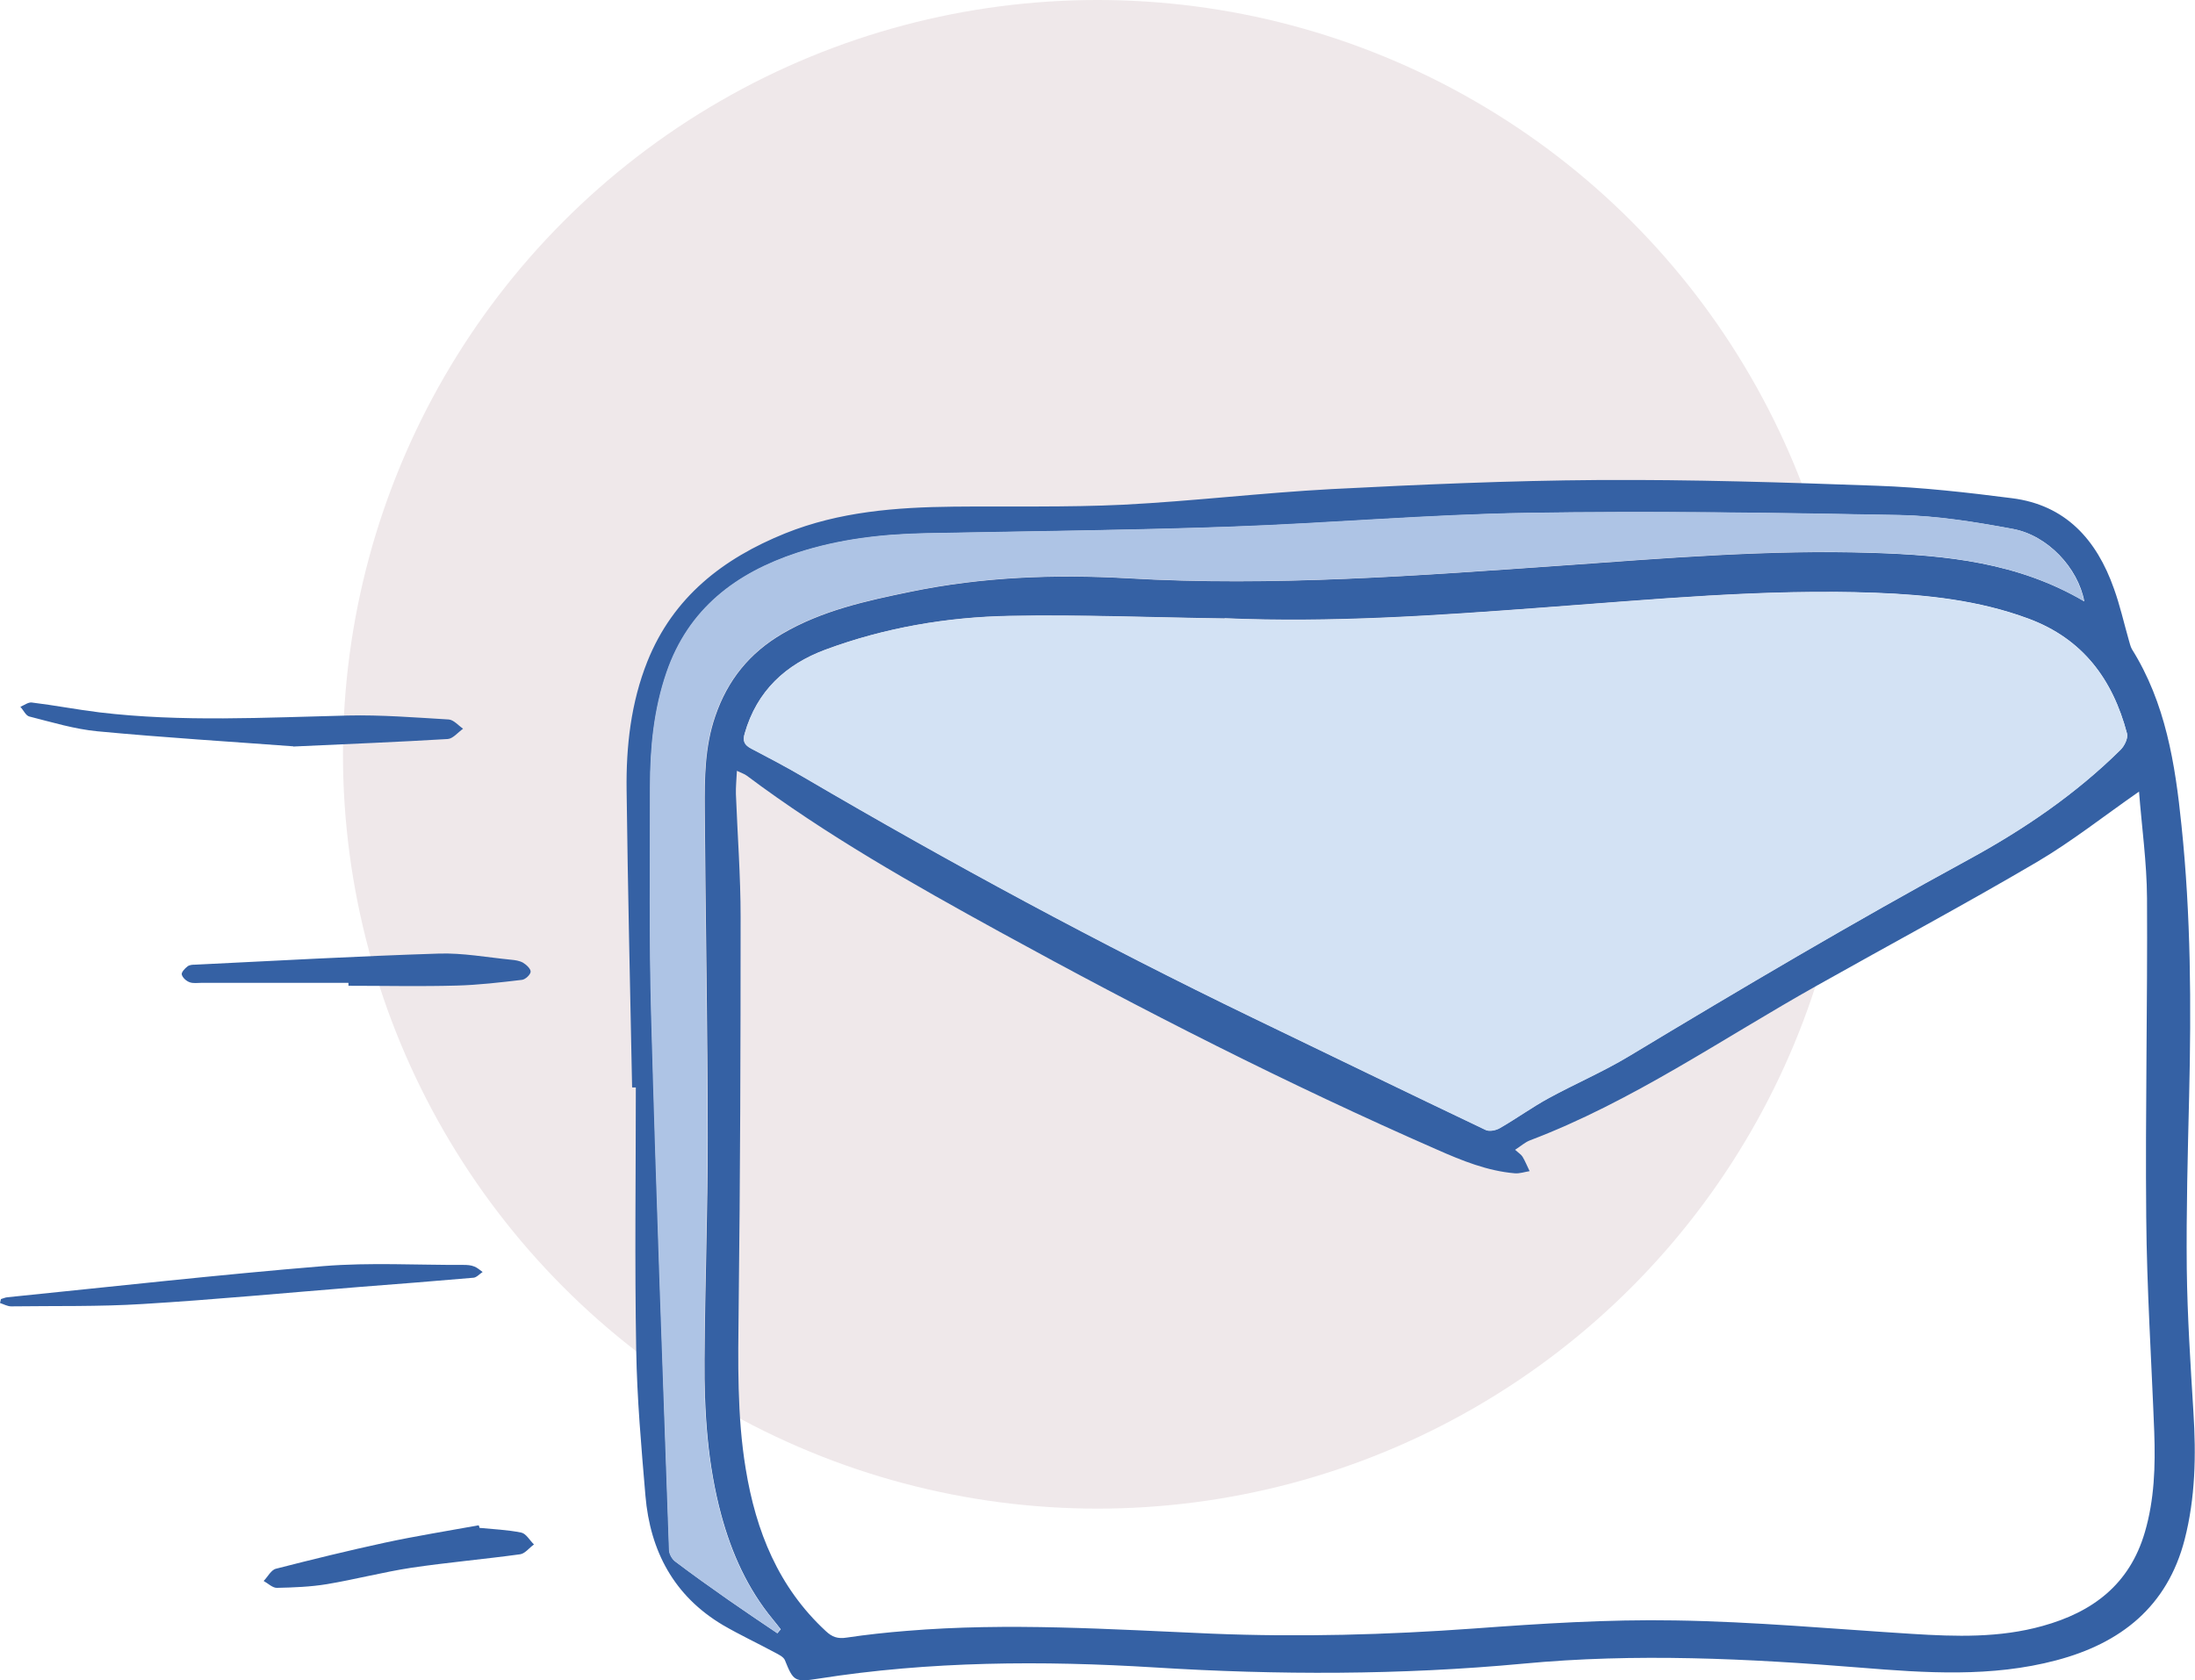 <svg width="64" height="49" viewBox="0 0 64 49" fill="none" xmlns="http://www.w3.org/2000/svg">
<circle cx="32" cy="22" r="22" fill="#EFE8EA"/>
<g clip-path="url(#clip0_414_9676)">
<path d="M18.43 31.704C18.373 28.82 18.305 25.93 18.27 23.045C18.253 21.767 18.396 20.494 18.876 19.291C19.63 17.409 21.086 16.286 22.896 15.555C24.473 14.921 26.129 14.795 27.802 14.777C29.453 14.76 31.109 14.8 32.76 14.72C34.781 14.616 36.797 14.374 38.819 14.265C41.412 14.132 44.011 14.017 46.609 14C49.316 13.983 52.024 14.069 54.725 14.167C56.039 14.213 57.358 14.363 58.66 14.53C60.225 14.726 61.133 15.739 61.636 17.167C61.813 17.656 61.927 18.169 62.07 18.669C62.098 18.756 62.115 18.854 62.161 18.934C63.143 20.506 63.423 22.279 63.606 24.076C63.88 26.695 63.892 29.332 63.829 31.963C63.789 33.639 63.743 35.32 63.76 37.001C63.777 38.395 63.869 39.794 63.954 41.187C64.034 42.442 64.011 43.686 63.697 44.906C63.189 46.864 61.83 47.929 59.956 48.424C58.066 48.925 56.147 48.793 54.234 48.637C50.961 48.372 47.689 48.211 44.41 48.522C40.835 48.856 37.254 48.856 33.668 48.632C30.395 48.43 27.111 48.447 23.856 48.96C23.17 49.069 23.131 49.029 22.885 48.419C22.845 48.321 22.696 48.252 22.588 48.194C22.085 47.923 21.566 47.681 21.074 47.394C19.652 46.547 18.956 45.24 18.819 43.623C18.699 42.206 18.573 40.784 18.55 39.368C18.504 36.817 18.539 34.267 18.539 31.716C18.504 31.716 18.47 31.716 18.436 31.716L18.43 31.704ZM62.372 23.085C61.344 23.799 60.408 24.542 59.391 25.141C57.278 26.384 55.113 27.542 52.977 28.745C50.213 30.294 47.597 32.125 44.61 33.259C44.462 33.316 44.336 33.432 44.176 33.535C44.279 33.627 44.353 33.673 44.393 33.737C44.473 33.869 44.53 34.019 44.599 34.157C44.456 34.18 44.308 34.232 44.165 34.22C43.365 34.151 42.629 33.852 41.898 33.529C37.551 31.624 33.325 29.471 29.162 27.185C26.626 25.791 24.107 24.369 21.777 22.625C21.708 22.573 21.617 22.544 21.486 22.481C21.474 22.74 21.451 22.947 21.457 23.16C21.503 24.352 21.594 25.55 21.594 26.741C21.594 30.541 21.583 34.341 21.537 38.141C21.52 39.713 21.486 41.285 21.743 42.84C22.04 44.659 22.696 46.294 24.078 47.572C24.261 47.745 24.427 47.803 24.684 47.762C25.261 47.676 25.849 47.612 26.432 47.566C29.401 47.319 32.371 47.52 35.341 47.647C37.888 47.751 40.43 47.681 42.971 47.497C44.925 47.353 46.883 47.227 48.842 47.261C51.144 47.296 53.446 47.509 55.747 47.653C57.027 47.733 58.3 47.774 59.557 47.422C61.013 47.019 62.093 46.213 62.538 44.688C62.818 43.732 62.846 42.759 62.812 41.774C62.732 39.684 62.595 37.594 62.578 35.499C62.549 32.395 62.618 29.298 62.601 26.195C62.595 25.152 62.447 24.116 62.367 23.074L62.372 23.085ZM35.707 18.036C33.616 18.007 31.52 17.921 29.43 17.961C27.602 17.996 25.798 18.307 24.067 18.946C22.908 19.378 22.068 20.149 21.714 21.387C21.645 21.617 21.708 21.727 21.902 21.83C22.422 22.101 22.942 22.377 23.445 22.671C27.717 25.175 32.063 27.524 36.518 29.678C38.785 30.772 41.047 31.871 43.32 32.954C43.428 33.006 43.622 32.965 43.737 32.896C44.222 32.62 44.673 32.292 45.164 32.021C45.935 31.601 46.752 31.25 47.5 30.8C50.767 28.831 54.045 26.891 57.398 25.066C59.003 24.191 60.522 23.16 61.835 21.859C61.944 21.75 62.053 21.525 62.018 21.393C61.601 19.809 60.727 18.629 59.145 18.042C57.7 17.506 56.193 17.345 54.674 17.288C51.43 17.167 48.203 17.483 44.97 17.719C41.886 17.95 38.802 18.163 35.707 18.03V18.036ZM60.773 17.541C60.59 16.562 59.705 15.612 58.689 15.428C57.603 15.226 56.501 15.048 55.405 15.025C51.778 14.956 48.151 14.904 44.53 14.961C41.641 15.008 38.756 15.267 35.867 15.365C32.925 15.468 29.978 15.497 27.031 15.555C25.746 15.578 24.478 15.727 23.25 16.125C21.468 16.712 20.081 17.754 19.441 19.614C19.07 20.69 18.961 21.813 18.961 22.947C18.961 25.175 18.933 27.409 18.995 29.637C19.144 34.831 19.332 40.024 19.515 45.217C19.515 45.327 19.601 45.471 19.687 45.54C20.195 45.925 20.715 46.294 21.24 46.663C21.708 46.991 22.188 47.313 22.668 47.636C22.702 47.595 22.731 47.555 22.765 47.52C22.691 47.422 22.611 47.325 22.537 47.233C21.8 46.34 21.337 45.309 21.034 44.198C20.629 42.707 20.532 41.181 20.543 39.65C20.555 37.485 20.64 35.326 20.635 33.167C20.635 29.983 20.572 26.799 20.549 23.615C20.543 22.694 20.549 21.778 20.857 20.886C21.217 19.832 21.857 19.044 22.811 18.485C23.97 17.806 25.261 17.524 26.552 17.259C28.642 16.827 30.761 16.746 32.88 16.867C37.129 17.115 41.355 16.787 45.581 16.493C48.585 16.28 51.59 16.027 54.611 16.125C56.741 16.194 58.843 16.401 60.785 17.547L60.773 17.541Z" fill="#3561A4"/>
<path d="M8.55 21.767C6.774 21.634 4.803 21.514 2.844 21.329C2.176 21.266 1.514 21.064 0.857 20.898C0.754 20.875 0.685 20.713 0.594 20.615C0.703 20.569 0.822 20.477 0.925 20.489C1.588 20.569 2.239 20.696 2.901 20.777C5.306 21.064 7.722 20.926 10.132 20.869C11.114 20.846 12.102 20.926 13.084 20.984C13.227 20.995 13.364 21.157 13.501 21.255C13.353 21.358 13.21 21.542 13.056 21.554C11.622 21.64 10.183 21.698 8.55 21.773V21.767Z" fill="#3561A4"/>
<path d="M0.029 37.888C0.091 37.871 0.148 37.842 0.211 37.836C3.284 37.525 6.357 37.18 9.441 36.926C10.789 36.817 12.153 36.898 13.513 36.892C13.621 36.892 13.73 36.898 13.827 36.938C13.918 36.972 13.992 37.042 14.072 37.099C13.981 37.157 13.895 37.26 13.804 37.266C12.69 37.364 11.571 37.45 10.457 37.537C8.361 37.704 6.26 37.905 4.163 38.032C2.89 38.112 1.605 38.084 0.326 38.101C0.217 38.101 0.109 38.038 0 38.003C0.011 37.963 0.017 37.922 0.029 37.882V37.888Z" fill="#3561A4"/>
<path d="M10.155 28.665C8.732 28.665 7.305 28.665 5.883 28.665C5.763 28.665 5.631 28.688 5.528 28.647C5.431 28.613 5.323 28.515 5.3 28.423C5.283 28.359 5.391 28.244 5.466 28.187C5.523 28.14 5.614 28.135 5.694 28.135C8.059 28.02 10.423 27.887 12.793 27.812C13.49 27.789 14.198 27.922 14.901 27.991C15.021 28.002 15.146 28.02 15.249 28.077C15.346 28.135 15.477 28.256 15.472 28.342C15.466 28.428 15.318 28.567 15.22 28.578C14.586 28.653 13.953 28.728 13.313 28.745C12.262 28.774 11.211 28.751 10.16 28.751C10.16 28.722 10.16 28.699 10.16 28.67L10.155 28.665Z" fill="#3561A4"/>
<path d="M13.975 44.561C14.387 44.601 14.798 44.618 15.198 44.699C15.34 44.728 15.443 44.924 15.569 45.045C15.432 45.142 15.306 45.315 15.163 45.332C14.112 45.476 13.05 45.569 11.999 45.724C11.171 45.851 10.36 46.064 9.538 46.202C9.058 46.282 8.561 46.3 8.07 46.311C7.944 46.311 7.813 46.179 7.687 46.11C7.807 45.989 7.904 45.787 8.047 45.753C9.104 45.482 10.16 45.223 11.223 44.993C12.131 44.797 13.044 44.653 13.958 44.486C13.964 44.509 13.97 44.526 13.981 44.549L13.975 44.561Z" fill="#3561A4"/>
<path d="M35.707 18.036C38.802 18.174 41.886 17.956 44.97 17.725C48.197 17.489 51.43 17.172 54.674 17.293C56.193 17.351 57.7 17.512 59.145 18.048C60.727 18.635 61.601 19.821 62.018 21.398C62.053 21.531 61.944 21.755 61.835 21.865C60.522 23.166 59.003 24.197 57.398 25.072C54.045 26.897 50.767 28.837 47.5 30.806C46.746 31.261 45.935 31.607 45.164 32.027C44.673 32.292 44.222 32.62 43.737 32.902C43.622 32.971 43.428 33.011 43.32 32.96C41.047 31.877 38.785 30.777 36.518 29.683C32.063 27.53 27.717 25.181 23.445 22.677C22.936 22.377 22.417 22.107 21.902 21.836C21.708 21.732 21.645 21.623 21.714 21.393C22.068 20.155 22.908 19.378 24.067 18.951C25.792 18.307 27.597 18.002 29.43 17.967C31.52 17.927 33.611 18.013 35.707 18.042V18.036Z" fill="#D3E2F4"/>
<path d="M60.773 17.541C58.831 16.395 56.73 16.188 54.599 16.119C51.584 16.021 48.58 16.274 45.57 16.487C41.344 16.787 37.111 17.109 32.868 16.861C30.749 16.741 28.63 16.821 26.54 17.253C25.249 17.518 23.959 17.8 22.799 18.479C21.851 19.038 21.206 19.832 20.846 20.88C20.538 21.773 20.532 22.688 20.538 23.609C20.56 26.793 20.617 29.977 20.623 33.161C20.623 35.32 20.543 37.485 20.532 39.644C20.52 41.176 20.623 42.701 21.023 44.193C21.326 45.309 21.788 46.334 22.525 47.227C22.605 47.325 22.679 47.422 22.753 47.515C22.719 47.555 22.691 47.595 22.656 47.63C22.182 47.307 21.703 46.985 21.229 46.657C20.703 46.288 20.183 45.92 19.675 45.534C19.584 45.465 19.509 45.321 19.504 45.212C19.321 40.018 19.127 34.825 18.984 29.632C18.921 27.404 18.95 25.175 18.95 22.942C18.95 21.807 19.058 20.69 19.43 19.608C20.069 17.748 21.457 16.706 23.239 16.119C24.467 15.716 25.735 15.572 27.02 15.549C29.967 15.491 32.914 15.463 35.855 15.359C38.745 15.255 41.629 15.002 44.519 14.956C48.146 14.898 51.772 14.95 55.393 15.019C56.49 15.042 57.592 15.221 58.677 15.422C59.694 15.612 60.579 16.556 60.762 17.535L60.773 17.541Z" fill="#AEC4E5"/>
</g>
<defs>
<clipPath id="clip0_414_9676">
<rect width="64" height="35" fill="white" transform="translate(0 14)"/>
</clipPath>
</defs>
</svg>
